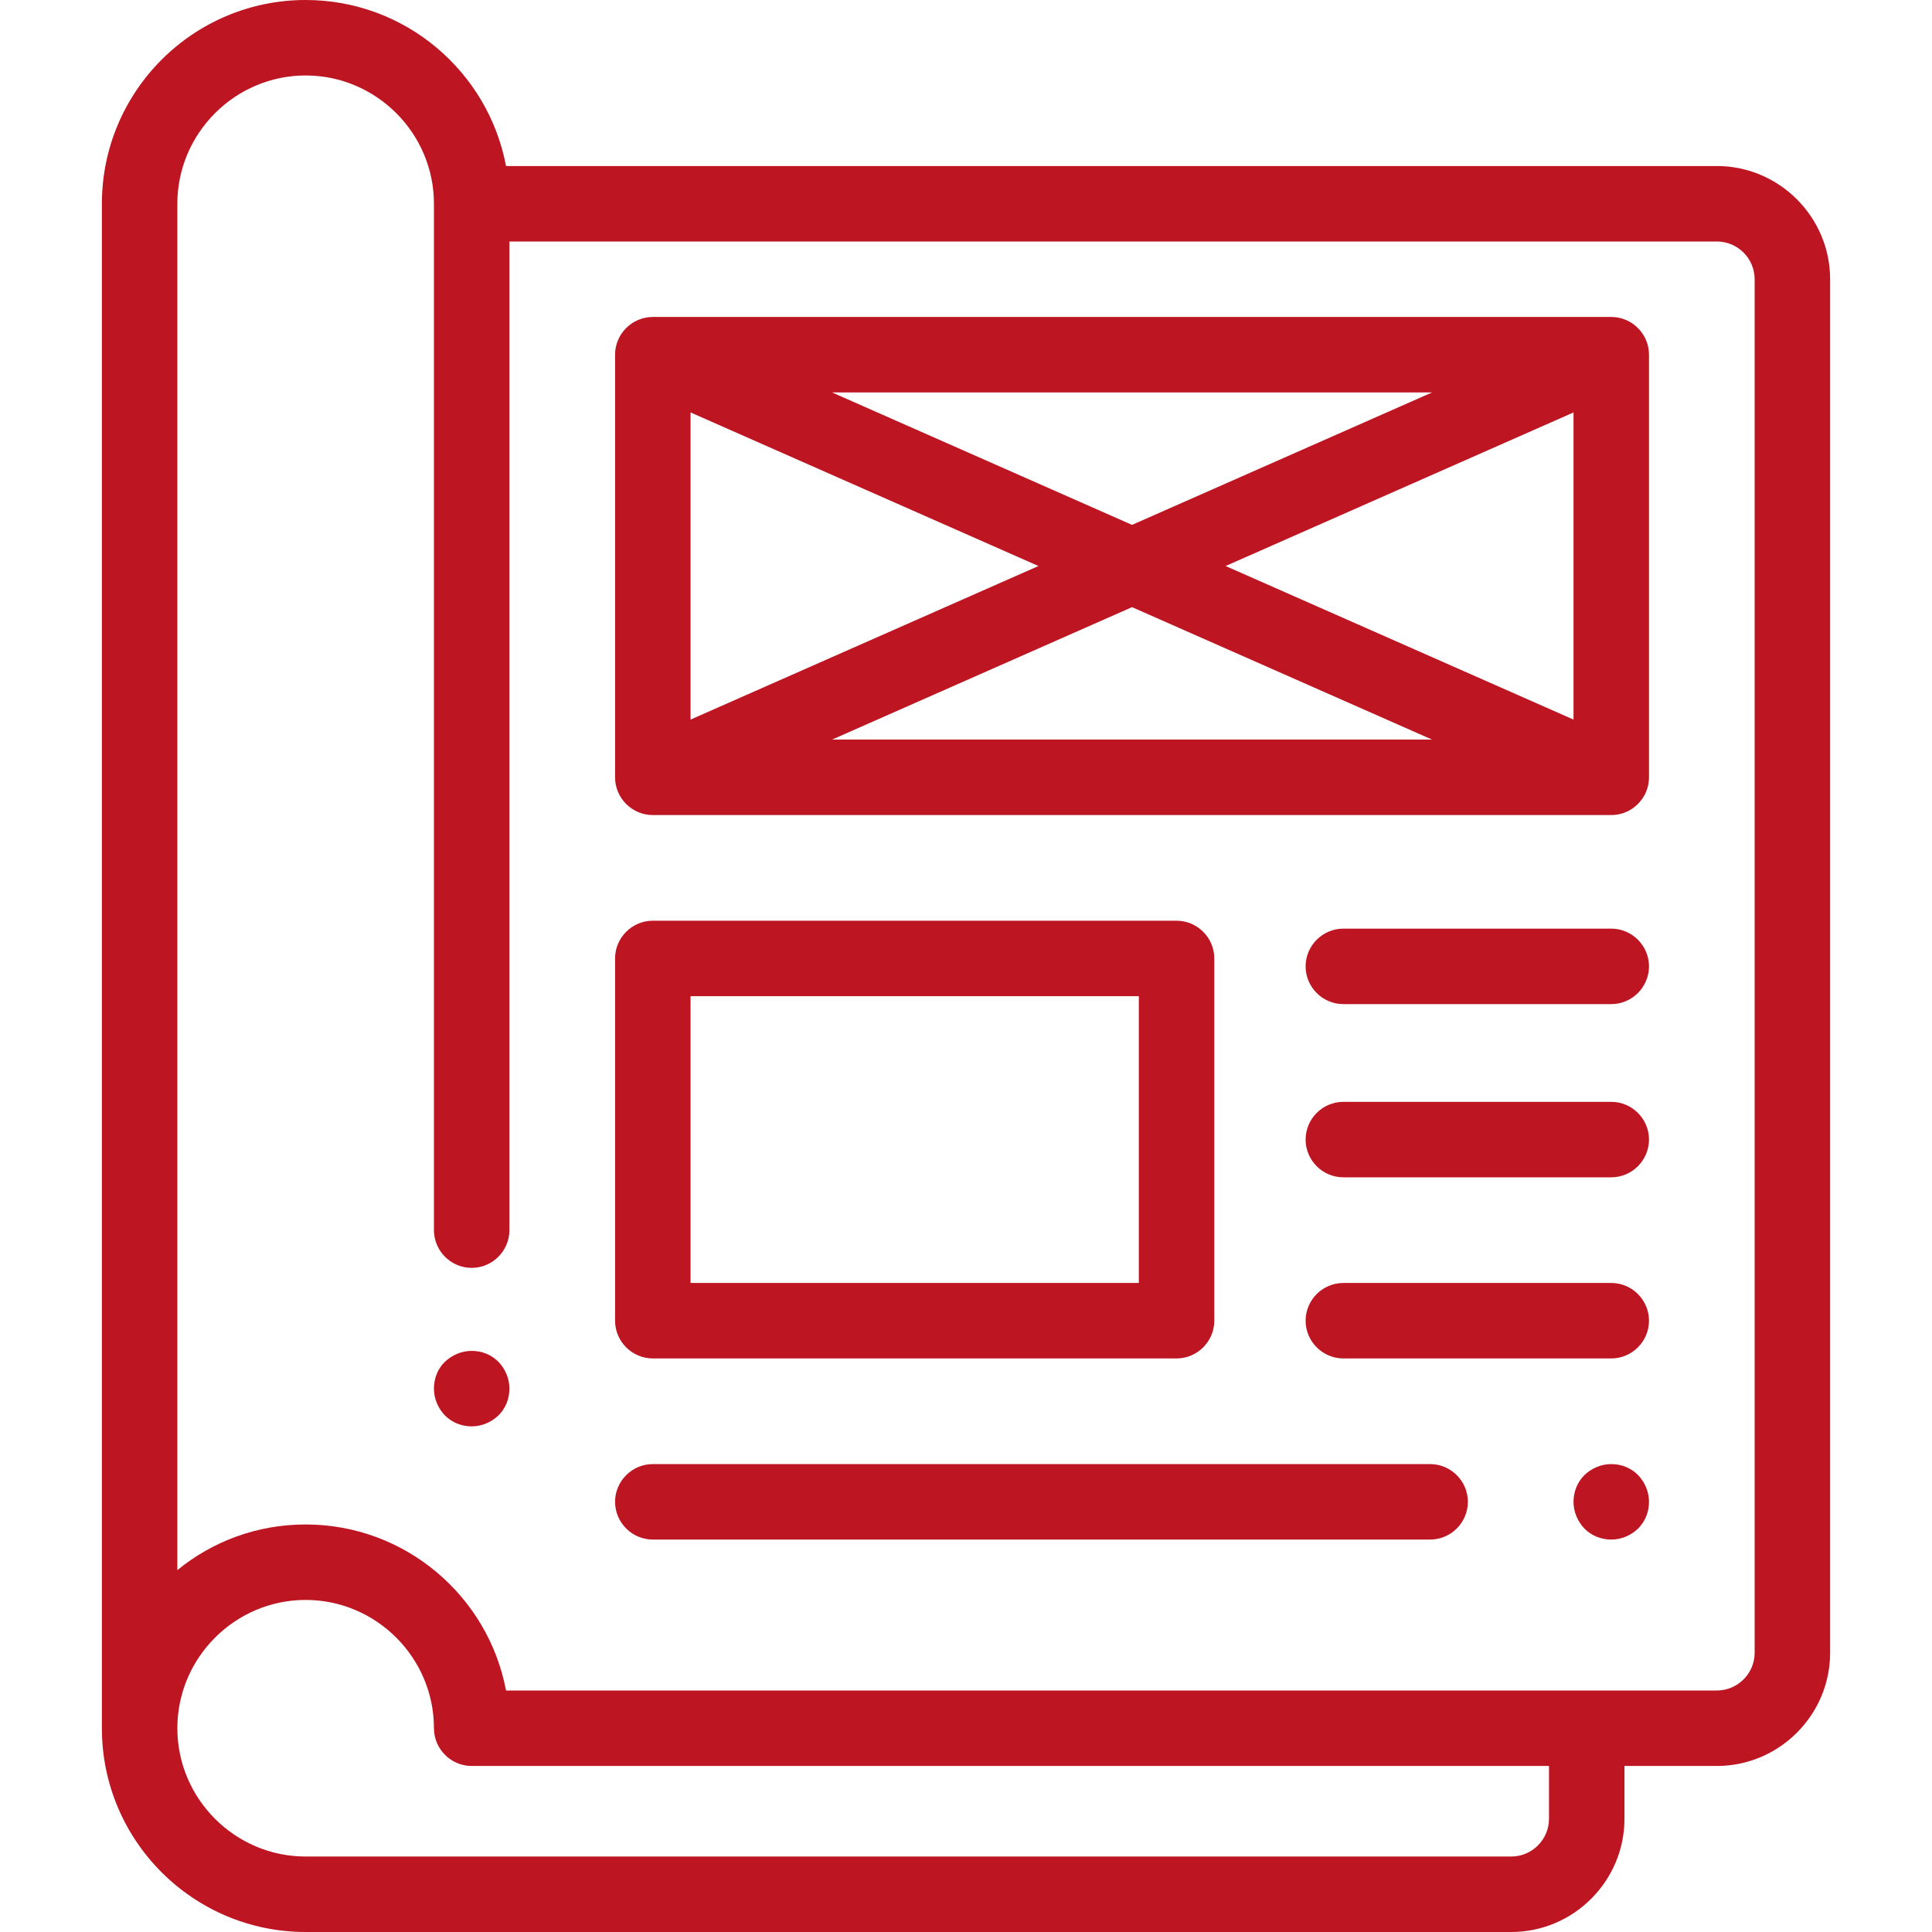 <?xml version="1.0" encoding="utf-8"?>
<!-- Generator: Adobe Illustrator 23.0.4, SVG Export Plug-In . SVG Version: 6.00 Build 0)  -->
<svg version="1.1" id="Capa_1" xmlns="http://www.w3.org/2000/svg" xmlns:xlink="http://www.w3.org/1999/xlink" x="0px" y="0px"
	 viewBox="0 0 512 512" style="enable-background:new 0 0 512 512;" xml:space="preserve">
<style type="text/css">
	.st0{fill:#BD1521;}
</style>
<g>
	<g>
		<path class="st0" d="M132.1,360.9c-1.9-1.9-4.4-2.9-7.1-2.9s-5.2,1.1-7.1,2.9s-2.9,4.4-2.9,7.1s1.1,5.2,2.9,7.1
			c1.9,1.9,4.4,2.9,7.1,2.9s5.2-1.1,7.1-2.9c1.9-1.9,2.9-4.4,2.9-7.1S133.9,362.8,132.1,360.9z"/>
	</g>
</g>
<g>
	<g>
		<path class="st0" d="M455,44H134.1C129.4,19,107.4,0,81,0C51.2,0,27,24.2,27,54v404c0,29.8,24.2,54,54,54h319.5
			c16.5,0,30-13.5,30-30v-14H455c16.5,0,30-13.5,30-30V74C485,57.5,471.5,44,455,44z M410.5,482c0,5.5-4.5,10-10,10H81
			c-18.7,0-34-15.3-34-34s15.3-34,34-34s34,15.3,34,34c0,5.5,4.5,10,10,10h285.5V482z M465,438c0,5.5-4.5,10-10,10H134.1
			c-4.7-25-26.7-44-53.1-44c-12.9,0-24.7,4.5-34,12.1V54c0-18.7,15.3-34,34-34s34,15.3,34,34v272c0,5.5,4.5,10,10,10
			c5.5,0,10-4.5,10-10V64h320c5.5,0,10,4.5,10,10V438z"/>
	</g>
</g>
<g>
	<g>
		<path class="st0" d="M311.8,244H173c-5.5,0-10,4.5-10,10v96c0,5.5,4.5,10,10,10h138.8c5.5,0,10-4.5,10-10v-96
			C321.8,248.5,317.3,244,311.8,244z M301.8,340H183v-76h118.8V340z"/>
	</g>
</g>
<g>
	<g>
		<path class="st0" d="M427,84H173c-5.5,0-10,4.5-10,10v112c0,5.5,4.5,10,10,10h254c5.5,0,10-4.5,10-10V94C437,88.5,432.5,84,427,84
			z M379.5,104L300,139.1L220.5,104H379.5z M183,109.3l92.2,40.7L183,190.7V109.3z M220.5,196l79.5-35.1l79.5,35.1H220.5z
			 M417,190.7L324.8,150l92.2-40.7V190.7z"/>
	</g>
</g>
<g>
	<g>
		<path class="st0" d="M434.1,390.9c-1.9-1.9-4.4-2.9-7.1-2.9s-5.2,1.1-7.1,2.9c-1.9,1.9-2.9,4.4-2.9,7.1s1.1,5.2,2.9,7.1
			c1.9,1.9,4.4,2.9,7.1,2.9s5.2-1.1,7.1-2.9c1.9-1.9,2.9-4.4,2.9-7.1S435.9,392.8,434.1,390.9z"/>
	</g>
</g>
<g>
	<g>
		<path class="st0" d="M379,388H173c-5.5,0-10,4.5-10,10s4.5,10,10,10h206c5.5,0,10-4.5,10-10S384.5,388,379,388z"/>
	</g>
</g>
<g>
	<g>
		<path class="st0" d="M427,340h-71c-5.5,0-10,4.5-10,10s4.5,10,10,10h71c5.5,0,10-4.5,10-10S432.5,340,427,340z"/>
	</g>
</g>
<g>
	<g>
		<path class="st0" d="M427,246.1h-71c-5.5,0-10,4.5-10,10c0,5.5,4.5,10,10,10h71c5.5,0,10-4.5,10-10
			C437,250.6,432.5,246.1,427,246.1z"/>
	</g>
</g>
<g>
	<g>
		<path class="st0" d="M427,292h-71c-5.5,0-10,4.5-10,10s4.5,10,10,10h71c5.5,0,10-4.5,10-10S432.5,292,427,292z"/>
	</g>
</g>
</svg>
